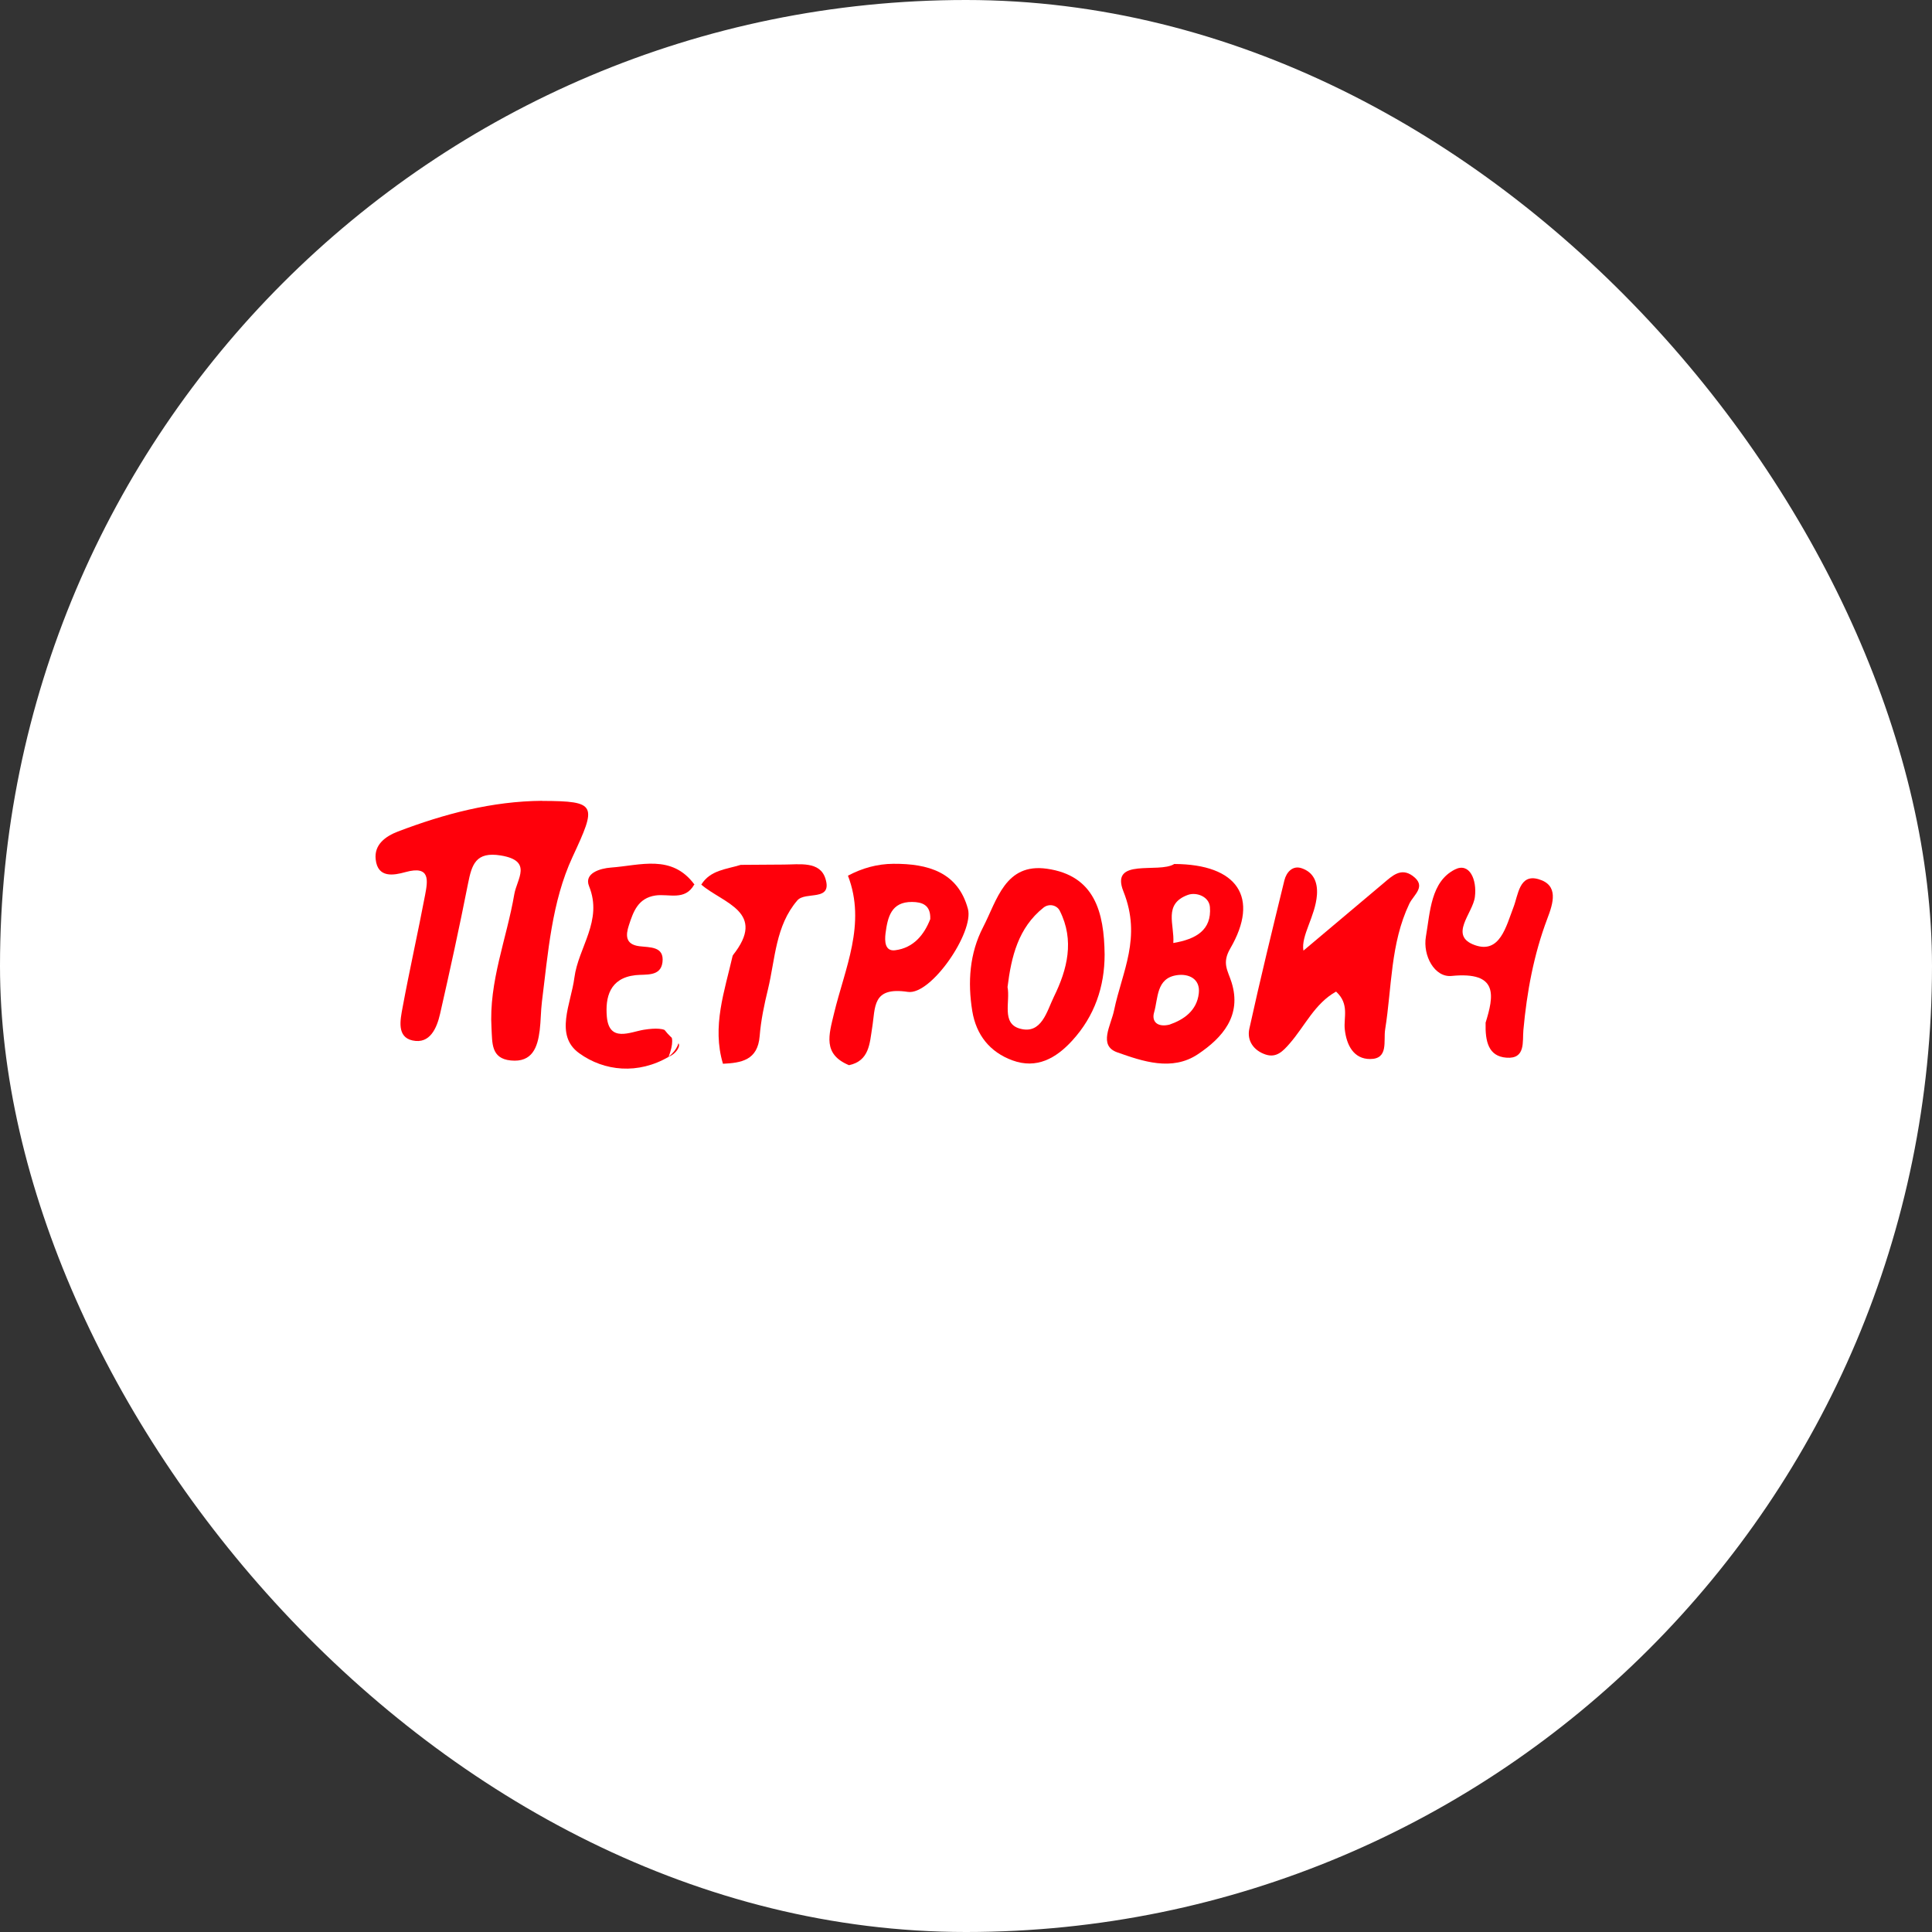 <svg width="200" height="200" viewBox="0 0 200 200" fill="none" xmlns="http://www.w3.org/2000/svg">
<rect x="0" y="0" width="200" height="200" fill="#333333" stroke="none"/>
<rect width="200" height="200" rx="100" fill="white"/>
<g clip-path="url(#clip0_292_27)">
<path d="M35.06 100.03C35.06 79.4 35.09 58.77 35.01 38.14C35 35.89 35.24 35 37.94 35C79.37 35.11 120.79 35.11 162.22 35C164.64 35 164.97 35.59 164.97 37.83C164.89 79.26 164.87 120.68 165 162.11C165 164.98 163.88 164.96 161.78 164.96C120.52 164.92 79.26 164.9 37.99 165C35.43 165 34.98 164.32 34.99 161.93C35.09 141.3 35.05 120.67 35.05 100.04L35.06 100.03Z" fill="white"/>
<path d="M56.13 82.91C61.84 82.93 61.77 83.32 59.26 88.73C57.11 93.37 56.74 98.62 56.1 103.7C55.98 104.68 55.99 105.68 55.87 106.66C55.65 108.42 55.1 110 52.88 109.78C50.81 109.58 50.97 107.95 50.88 106.44C50.59 101.63 52.45 97.19 53.24 92.57C53.51 90.98 55.18 89.11 51.85 88.56C49.24 88.13 48.84 89.51 48.45 91.47C47.56 95.98 46.58 100.46 45.56 104.94C45.22 106.43 44.51 108.1 42.71 107.71C41.05 107.35 41.44 105.57 41.67 104.32C42.39 100.43 43.26 96.57 44 92.68C44.28 91.19 44.6 89.55 41.97 90.28C40.74 90.62 39.1 90.92 38.89 88.96C38.72 87.44 39.89 86.58 41.19 86.08C46 84.25 50.93 82.94 56.13 82.9V82.91Z" fill="#FF000B"/>
<path d="M138.31 102.65C136.1 103.88 135.08 106.22 133.51 108.02C132.82 108.81 132.15 109.53 131.03 109.17C129.78 108.76 129.06 107.73 129.33 106.5C130.46 101.36 131.71 96.24 132.96 91.13C133.17 90.28 133.82 89.56 134.75 89.88C135.96 90.29 136.42 91.3 136.33 92.63C136.17 94.86 134.66 96.85 134.93 98.41C137.51 96.24 140.37 93.84 143.22 91.43C144.12 90.67 145.02 89.78 146.24 90.67C147.72 91.76 146.35 92.6 145.89 93.56C143.93 97.67 144.09 102.21 143.39 106.57C143.2 107.76 143.77 109.63 141.83 109.63C140.15 109.63 139.39 108.22 139.21 106.55C139.08 105.33 139.71 103.94 138.32 102.66L138.31 102.65Z" fill="#FF000B"/>
<path d="M121.55 89.44C128.14 89.46 130.41 92.93 127.36 98.18C126.46 99.72 127.11 100.47 127.49 101.69C128.57 105.14 126.55 107.43 124.01 109.13C121.32 110.93 118.27 109.86 115.66 108.94C113.66 108.23 115.01 106.15 115.33 104.58C116.16 100.57 118.21 97.08 116.3 92.29C114.87 88.73 119.95 90.46 121.56 89.44H121.55Z" fill="#FF000B"/>
<path d="M76.69 89.53C80.59 87.88 84.29 88.27 87.78 90.65C91.99 92.92 90.08 96.7 89.65 99.77C89.16 103.27 88.1 106.7 87.87 110.27C86.24 112.26 84.32 112.99 81.64 112.52C78.99 112.06 76.23 112.31 73.68 113.32C73.02 111.58 74.35 111.04 74.84 110.12C77.87 107.11 76.17 102.76 77.92 99.33C79.66 95.9 80.09 92.42 76.69 89.53Z" fill="white"/>
<path d="M114.35 98.81C114.35 102.13 113.32 105.19 110.98 107.74C109.32 109.55 107.32 110.69 104.81 109.77C102.48 108.92 101.06 107.15 100.65 104.67C100.16 101.67 100.37 98.68 101.77 95.98C103.21 93.2 104.05 89.32 108.37 89.93C113.33 90.63 114.3 94.44 114.35 98.81Z" fill="#FF000B"/>
<path d="M87.87 110.26C85.15 109.12 85.81 107.12 86.33 104.94C87.45 100.26 89.7 95.65 87.78 90.65C89.25 89.87 90.8 89.43 92.49 89.42C96.04 89.4 99.16 90.26 100.2 94.09C100.85 96.49 96.39 103.04 93.98 102.68C90.25 102.12 90.64 104.25 90.28 106.43C90.03 107.98 90 109.83 87.88 110.27L87.87 110.26Z" fill="#FF000B"/>
<path d="M69.24 109.39C66.07 111.25 62.56 110.91 59.96 109.03C57.37 107.17 59.11 103.91 59.46 101.21C59.87 98.05 62.43 95.32 60.98 91.74C60.43 90.39 62.14 89.89 63.25 89.81C66.27 89.59 69.55 88.39 71.89 91.57C72.97 94.04 69.95 95 69.87 97.31C69.75 100.87 65.46 104.45 70.19 107.96C70.55 108.23 69.95 109.14 69.24 109.38V109.39Z" fill="#FF000B"/>
<path d="M153.78 105.9C154.64 103.11 155.18 100.54 150.26 101.03C148.51 101.2 147.27 98.93 147.61 96.95C148.05 94.41 148.11 91.27 150.61 90.01C152.12 89.24 152.91 91.06 152.68 92.85C152.47 94.55 149.92 96.86 152.68 97.84C155.27 98.76 155.91 95.9 156.68 93.9C157.17 92.63 157.28 90.44 159.26 91.01C161.38 91.62 160.8 93.47 160.17 95.12C158.77 98.83 158.06 102.69 157.7 106.64C157.59 107.81 157.96 109.65 155.94 109.49C154.08 109.35 153.74 107.81 153.79 105.9H153.78Z" fill="#FF000B"/>
<path d="M76.69 89.53C78.17 89.53 79.64 89.5 81.12 89.5C82.75 89.5 84.88 89.11 85.45 90.96C86.2 93.37 83.37 92.24 82.54 93.21C80.27 95.85 80.26 99.26 79.5 102.41C79.11 104 78.77 105.63 78.64 107.26C78.44 109.75 76.75 110.03 74.84 110.12C73.68 106.25 75.01 102.6 75.85 98.91C76.4 97.15 76.21 95.81 74.17 95.09C72.56 94.52 72.05 93.22 72.6 91.57C73.54 90.06 75.21 89.99 76.68 89.53H76.69Z" fill="#FF000B"/>
<path d="M72.6 91.58C74.85 93.51 79.45 94.41 75.84 98.92C75.09 97.17 73.83 97.28 72.77 98.4C71.15 100.11 68.67 101.55 69.64 104.52C70.22 106.28 71.06 107.91 69.22 109.39C70.22 106.74 69.1 106.21 66.65 106.6C65.23 106.83 63.06 107.95 62.82 105.25C62.65 103.26 63.1 101.25 65.78 100.95C66.84 100.83 68.39 101.14 68.58 99.61C68.78 97.94 67.26 98.09 66.17 97.95C64.72 97.76 64.77 96.8 65.1 95.79C65.56 94.38 66.04 92.97 67.86 92.7C69.23 92.5 70.9 93.28 71.86 91.58C72.1 91.58 72.34 91.58 72.59 91.58H72.6Z" fill="white"/>
<path d="M121.07 106.07C119.75 106.38 119.21 105.7 119.47 104.81C119.9 103.34 119.68 101.26 121.83 100.95C123.03 100.77 124.27 101.31 124.1 102.82C123.9 104.65 122.51 105.57 121.06 106.07H121.07Z" fill="white"/>
<path d="M121.46 97.62C121.6 95.72 120.39 93.58 122.97 92.64C123.85 92.32 125.17 92.81 125.25 93.9C125.44 96.28 123.82 97.22 121.46 97.62Z" fill="white"/>
<path d="M104.3 102.18C104.69 99.04 105.4 96.05 108.02 93.96C108.6 93.5 109.41 93.69 109.71 94.29C111.25 97.35 110.49 100.35 109.1 103.18C108.37 104.67 107.83 107.12 105.57 106.48C103.64 105.94 104.6 103.68 104.3 102.18Z" fill="white"/>
<path d="M96.31 95.12C95.68 96.75 94.58 98.13 92.66 98.37C91.6 98.5 91.57 97.43 91.67 96.62C91.89 94.96 92.24 93.35 94.42 93.37C95.45 93.38 96.35 93.67 96.3 95.12H96.31Z" fill="white"/>
</g>
<defs>
<clipPath id="clip0_292_27">
<rect width="130" height="130" fill="white" transform="translate(35 35)"/>
</clipPath>
</defs>
</svg>
